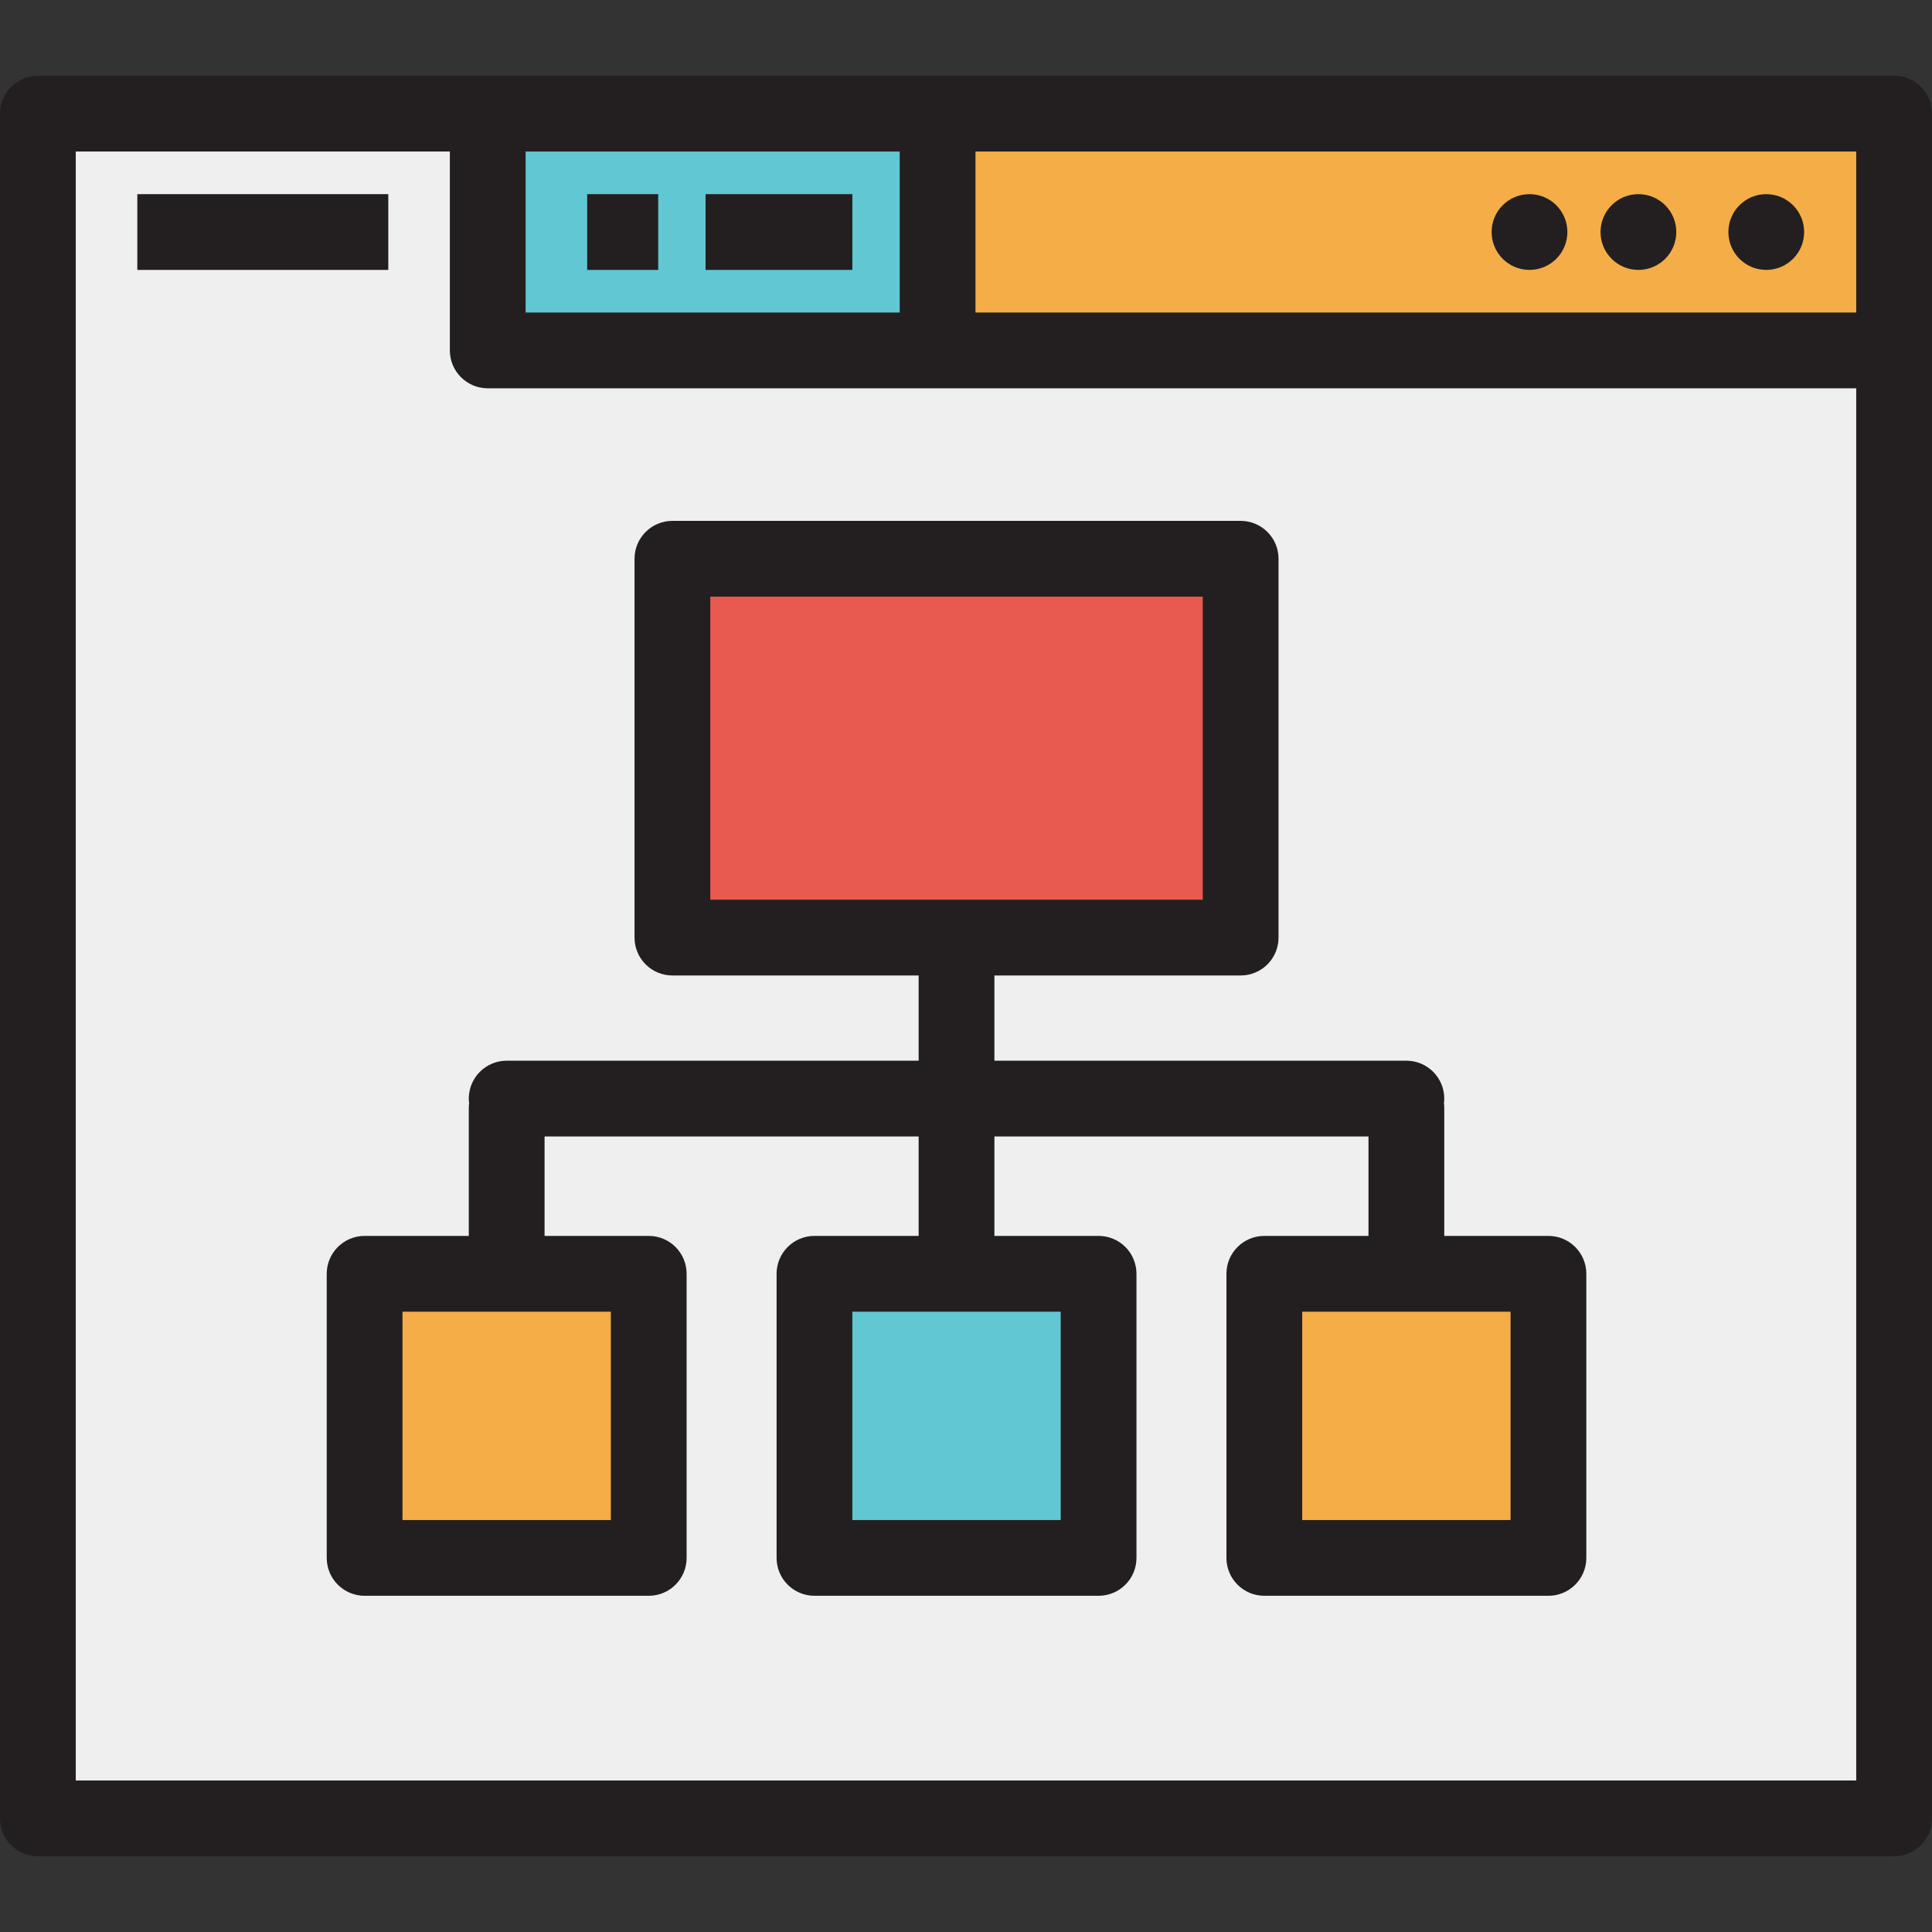 <?xml version="1.0" encoding="iso-8859-1"?>
<!-- Uploaded to: SVG Repo, www.svgrepo.com, Generator: SVG Repo Mixer Tools -->
<svg version="1.1" id="Layer_1" xmlns="http://www.w3.org/2000/svg" xmlns:xlink="http://www.w3.org/1999/xlink" 
	 viewBox="0 0 512 512" xml:space="preserve">
<rect x="0" y="0" width="512" height="512" fill="#333333" stroke="none"/>
<polygon style="fill:#EFEFEF;" points="501.961,92.863 501.961,481.882 10.039,481.882 10.039,30.118 129.255,30.118 
	129.255,92.863 "/>
<rect x="129.255" y="30.118" style="fill:#61C7D2;" width="119.216" height="62.745"/>
<rect x="248.471" y="30.118" style="fill:#F4AD47;" width="253.49" height="62.745"/>
<rect x="178.196" y="148.078" style="fill:#E8594F;" width="150.588" height="100.392"/>
<rect x="215.843" y="337.569" style="fill:#61C7D2;" width="75.294" height="75.294"/>
<g>
	<rect x="335.059" y="337.569" style="fill:#F4AD47;" width="75.294" height="75.294"/>
	<rect x="96.627" y="337.569" style="fill:#F4AD47;" width="75.294" height="75.294"/>
</g>
<g>
	<path style="fill:#231F20;" d="M501.961,20.078h-253.49H129.255H10.039C4.495,20.078,0,24.573,0,30.118v451.765
		c0,5.544,4.495,10.039,10.039,10.039h491.922c5.544,0,10.039-4.495,10.039-10.039V92.863V30.118
		C512,24.573,507.505,20.078,501.961,20.078z M491.922,82.824H258.51V40.157h233.412V82.824z M238.431,82.824h-99.137V40.157h99.137
		V82.824z M491.922,471.843H20.078V40.157h99.137v52.706c0,5.544,4.495,10.039,10.039,10.039h119.216h243.451V471.843z"/>
	<circle style="fill:#231F20;" cx="468.078" cy="61.49" r="10.039"/>
	<circle style="fill:#231F20;" cx="434.196" cy="61.49" r="10.039"/>
	<circle style="fill:#231F20;" cx="405.333" cy="61.49" r="10.039"/>
	<rect x="36.392" y="51.451" style="fill:#231F20;" width="66.51" height="20.078"/>
	<rect x="155.608" y="51.451" style="fill:#231F20;" width="18.824" height="20.078"/>
	<rect x="186.98" y="51.451" style="fill:#231F20;" width="38.902" height="20.078"/>
	<path style="fill:#231F20;" d="M168.157,148.078v100.392c0,5.544,4.495,10.039,10.039,10.039h65.255v22.588H134.275
		c-5.544,0-10.039,4.495-10.039,10.039c0,0.425,0.035,0.843,0.087,1.255c-0.051,0.412-0.087,0.829-0.087,1.255v33.882H96.627
		c-5.544,0-10.039,4.495-10.039,10.039v75.294c0,5.544,4.495,10.039,10.039,10.039h75.294c5.544,0,10.039-4.495,10.039-10.039
		v-75.294c0-5.544-4.495-10.039-10.039-10.039h-27.608v-26.353h99.137v26.353h-27.608c-5.544,0-10.039,4.495-10.039,10.039v75.294
		c0,5.544,4.495,10.039,10.039,10.039h75.294c5.544,0,10.039-4.495,10.039-10.039v-75.294c0-5.544-4.495-10.039-10.039-10.039
		h-27.608v-26.353h99.137v26.353h-27.608c-5.544,0-10.039,4.495-10.039,10.039v75.294c0,5.544,4.495,10.039,10.039,10.039h75.294
		c5.544,0,10.039-4.495,10.039-10.039v-75.294c0-5.544-4.495-10.039-10.039-10.039h-27.608v-33.882c0-0.425-0.035-0.843-0.087-1.255
		c0.051-0.412,0.087-0.829,0.087-1.255c0-5.544-4.495-10.039-10.039-10.039H263.529V258.51h65.255
		c5.544,0,10.039-4.495,10.039-10.039V148.078c0-5.544-4.495-10.039-10.039-10.039H178.196
		C172.652,138.039,168.157,142.534,168.157,148.078z M161.882,402.824h-55.216v-55.216h55.216V402.824z M281.098,402.824h-55.216
		v-55.216h55.216V402.824z M400.314,402.824h-55.216v-55.216h55.216V402.824z M188.235,158.118h130.51v80.314h-130.51V158.118z"/>
</g>
</svg>